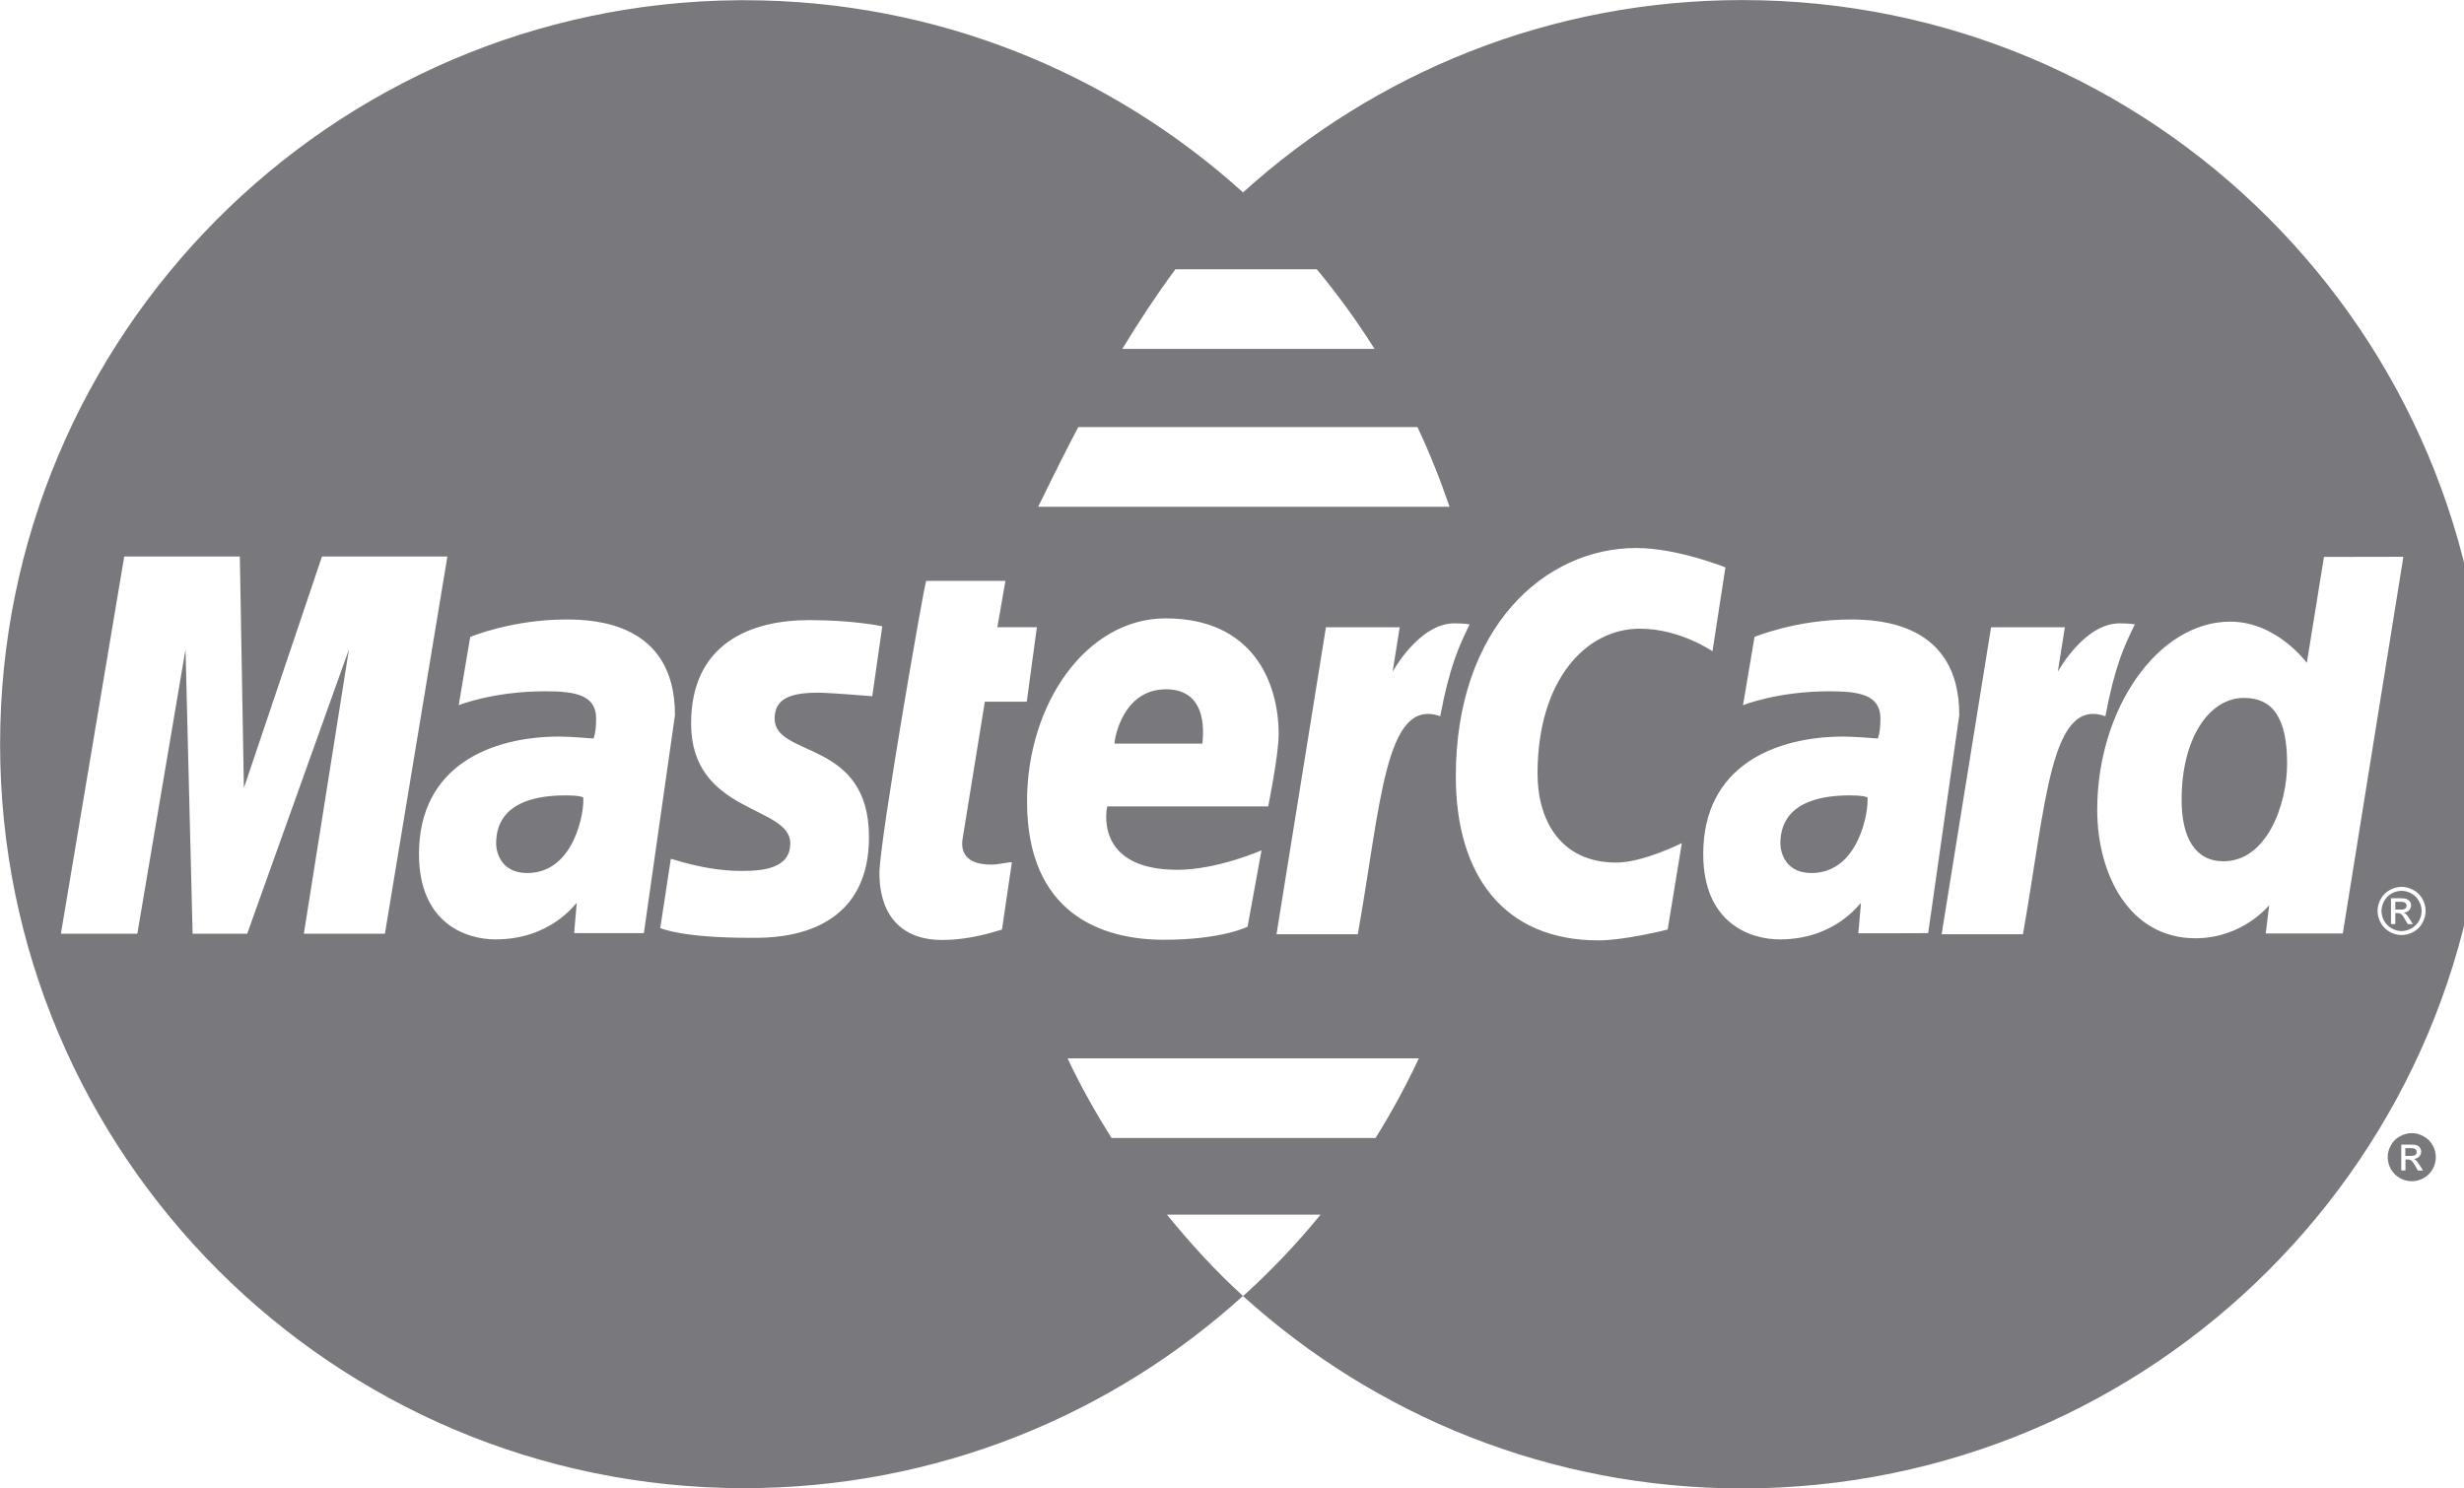 <?xml version="1.0" encoding="UTF-8"?>
<svg id="" viewBox="0 0 48 29" style="background-color:#ffffff00" version="1.1"
	xmlns="http://www.w3.org/2000/svg" xmlns:xlink="http://www.w3.org/1999/xlink" xml:space="preserve"
	x="0px" y="0px"
>
 <g>
  <title>Layer 1</title>
  <g id="Layer_1_copy">
   <path id="svg_1" fill="#79797d" d="m47.212,22.139c-0.075,-0.041 -0.151,-0.061 -0.229,-0.061c-0.08,0 -0.156,0.021 -0.231,0.061c-0.074,0.041 -0.134,0.098 -0.175,0.174c-0.043,0.074 -0.063,0.153 -0.063,0.233s0.021,0.159 0.062,0.233c0.043,0.074 0.101,0.133 0.174,0.174c0.074,0.041 0.152,0.062 0.234,0.062c0.08,0 0.159,-0.021 0.232,-0.062c0.074,-0.041 0.132,-0.1 0.173,-0.174c0.042,-0.074 0.062,-0.152 0.062,-0.233s-0.021,-0.159 -0.062,-0.233c-0.043,-0.077 -0.102,-0.133 -0.177,-0.174zm-0.111,0.668l-0.044,-0.08c-0.035,-0.062 -0.064,-0.102 -0.086,-0.119c-0.014,-0.01 -0.036,-0.017 -0.064,-0.017l-0.047,0l0,0.214l-0.082,0l0,0l0,-0.504l0.174,0c0.059,0 0.102,0.004 0.127,0.014c0.027,0.01 0.049,0.025 0.064,0.049s0.023,0.048 0.023,0.074c0,0.037 -0.014,0.069 -0.039,0.097c-0.026,0.026 -0.062,0.043 -0.105,0.046c0.018,0.006 0.032,0.016 0.043,0.027c0.021,0.02 0.045,0.053 0.075,0.099l0.062,0.099l-0.101,0l0,0.001zm-0.048,-0.307c-0.018,0.016 -0.049,0.021 -0.096,0.021l-0.1,0l0,-0.151l0.094,0c0.039,0 0.065,0.003 0.08,0.009c0.016,0.006 0.026,0.016 0.035,0.025c0.008,0.013 0.012,0.025 0.012,0.041c0,0.024 -0.007,0.041 -0.025,0.055zm-0.461,-5.092c-0.062,0.033 -0.111,0.082 -0.146,0.145c-0.035,0.063 -0.053,0.129 -0.053,0.195c0,0.068 0.018,0.133 0.051,0.195c0.037,0.061 0.084,0.109 0.146,0.145c0.062,0.034 0.126,0.053 0.193,0.053c0.068,0 0.133,-0.019 0.194,-0.053c0.062,-0.035 0.11,-0.083 0.146,-0.145c0.035,-0.063 0.051,-0.127 0.051,-0.195c0,-0.066 -0.018,-0.132 -0.053,-0.195c-0.035,-0.062 -0.084,-0.111 -0.146,-0.145c-0.062,-0.034 -0.125,-0.051 -0.191,-0.051c-0.065,-0 -0.129,0.017 -0.192,0.051zm0.354,0.158c0.016,0.022 0.023,0.047 0.023,0.074c0,0.037 -0.014,0.068 -0.04,0.096s-0.062,0.041 -0.104,0.045c0.019,0.008 0.033,0.017 0.043,0.027c0.021,0.02 0.045,0.051 0.074,0.098l0.062,0.1l-0.1,0l-0.045,-0.078c-0.035,-0.064 -0.063,-0.103 -0.084,-0.119c-0.016,-0.012 -0.037,-0.018 -0.066,-0.018l-0.047,0l0,0.214l-0.084,0l0,-0.504l0.175,0c0.059,0 0.103,0.005 0.128,0.015s0.047,0.027 0.065,0.05zm-0.193,0.004c0.04,0 0.065,0.004 0.082,0.009c0.015,0.007 0.026,0.015 0.034,0.026c0.009,0.013 0.013,0.024 0.013,0.041c0,0.022 -0.009,0.041 -0.024,0.055c-0.019,0.015 -0.05,0.021 -0.097,0.021l-0.099,0l0,-0.152l0.091,0l0,0zm-10.71,-2.073c0.263,0.001 0.291,0.028 0.336,0.036c0.029,0.259 -0.163,1.477 -1.092,1.477c-0.48,0 -0.604,-0.365 -0.604,-0.582c0,-0.423 0.229,-0.931 1.36,-0.931zm-25.018,0c0.264,0.001 0.292,0.028 0.336,0.036c0.03,0.259 -0.163,1.477 -1.092,1.477c-0.479,0 -0.604,-0.365 -0.604,-0.582c0,-0.423 0.229,-0.931 1.36,-0.931zm22.912,-15.496c-3.741,0.001 -7.151,1.419 -9.722,3.748c-2.572,-2.326 -5.98,-3.745 -9.718,-3.745c-0.031,0 -0.063,0 -0.093,0c-7.958,0.052 -14.402,6.526 -14.402,14.496c0,8.001 6.494,14.495 14.495,14.495c3.737,0 7.145,-1.417 9.717,-3.745c-0.537,-0.486 -1.023,-1.023 -1.482,-1.584l2.993,0c-0.451,0.553 -0.943,1.072 -1.472,1.553l-0.003,0l0.001,0c-0.012,0.012 -0.025,0.021 -0.037,0.032c2.573,2.33 5.985,3.75 9.729,3.749c8.006,-0.003 14.494,-6.495 14.492,-14.5c0,-0.003 0,-0.005 0,-0.007c-0.001,-8.005 -6.491,-14.494 -14.498,-14.492zm-11.04,5.245l2.755,0c0.407,0.492 0.784,1.01 1.125,1.552l-4.914,0c0.316,-0.519 0.664,-1.051 1.034,-1.552zm-1.891,3.075l6.607,0c0.236,0.502 0.444,1.021 0.625,1.553l-8.014,0c0.079,-0.15 0.359,-0.754 0.782,-1.553zm-15.087,9.872l0.879,-5.542l-1.983,5.542l-1.063,0l-0.138,-5.542l-0.939,5.542l-1.489,0l1.234,-7.35l2.252,0l0.079,4.51l1.521,-4.51l2.443,0l-1.217,7.35l-1.579,0zm5.265,-0.009l0.051,-0.59c-0.024,0.002 -0.494,0.709 -1.583,0.709c-0.57,0 -1.49,-0.311 -1.49,-1.664c0,-1.718 1.402,-2.288 2.737,-2.288c0.21,0 0.663,0.038 0.663,0.038s0.051,-0.105 0.051,-0.389c0,-0.467 -0.42,-0.531 -0.995,-0.531c-1.013,0 -1.682,0.271 -1.682,0.271l0.224,-1.33c0,0 0.812,-0.34 1.869,-0.34c0.547,0 2.12,0.058 2.12,1.861l-0.606,4.25l-1.359,0l0,0.003zm5.744,-1.875c0,2.051 -1.987,1.963 -2.334,1.963c-1.295,0 -1.695,-0.178 -1.732,-0.189l0.206,-1.35c0.002,-0.012 0.65,0.236 1.371,0.236c0.416,0 0.956,-0.041 0.956,-0.539c0,-0.744 -1.932,-0.566 -1.932,-2.333c0,-1.559 1.158,-2.015 2.3,-2.015c0.882,0 1.424,0.121 1.424,0.121l-0.195,1.362c0,0 -0.837,-0.069 -1.054,-0.069c-0.549,0 -0.848,0.12 -0.848,0.504c-0.001,0.771 1.838,0.392 1.838,2.309zm2.386,0.537c0.137,0 0.292,-0.046 0.398,-0.046l-0.193,1.311c-0.155,0.043 -0.594,0.199 -1.157,0.203c-0.719,0.006 -1.23,-0.397 -1.23,-1.308c0,-0.612 0.877,-5.655 0.911,-5.688l1.543,0l-0.157,0.902l0.77,0l-0.197,1.452l-0.817,0l-0.434,2.676c-0.033,0.213 0.026,0.498 0.563,0.498zm3.394,-4.798c1.694,0 2.201,1.24 2.201,2.257c0,0.407 -0.204,1.407 -0.204,1.407l-3.136,0c0,0 -0.29,1.235 1.367,1.235c0.777,0 1.639,-0.379 1.639,-0.379l-0.272,1.488c0,0 -0.498,0.254 -1.63,0.254c-1.227,0 -2.666,-0.519 -2.666,-2.699c0.001,-1.89 1.149,-3.562 2.701,-3.563zm4.088,10.124l-5.143,0c-0.313,-0.5 -0.605,-1.013 -0.856,-1.552l6.843,0c-0.251,0.536 -0.532,1.054 -0.844,1.552zm-0.345,-3.969l-1.584,0l0.963,-5.982l1.437,0l-0.138,0.867c0,0 0.512,-0.943 1.203,-0.943c0.201,0 0.298,0.02 0.298,0.02c-0.205,0.418 -0.386,0.801 -0.574,1.79c-1.071,-0.381 -1.153,1.693 -1.605,4.248zm6.036,-0.092c0,0 -0.83,0.211 -1.35,0.211c-1.842,0 -2.777,-1.271 -2.777,-3.196c0,-2.903 1.733,-4.449 3.514,-4.449c0.804,0 1.738,0.378 1.738,0.378l-0.252,1.635c0,0 -0.631,-0.441 -1.416,-0.441c-1.05,0 -1.992,1.002 -1.992,2.823c0,0.898 0.439,1.734 1.535,1.734c0.52,0 1.276,-0.379 1.276,-0.379l-0.276,1.684zm3.714,0.073l0.052,-0.59c-0.025,0.002 -0.495,0.709 -1.583,0.709c-0.57,0 -1.49,-0.311 -1.49,-1.664c0,-1.718 1.402,-2.288 2.736,-2.288c0.21,0 0.664,0.038 0.664,0.038s0.052,-0.105 0.052,-0.389c0,-0.467 -0.42,-0.531 -0.996,-0.531c-1.013,0 -1.681,0.271 -1.681,0.271l0.224,-1.33c0,0 0.812,-0.34 1.87,-0.34c0.546,0 2.12,0.058 2.119,1.861l-0.606,4.25c-0.001,0.003 -1.361,0.003 -1.361,0.003zm3.207,0.019l-1.584,0l0.963,-5.982l1.438,0l-0.138,0.867c0,0 0.513,-0.943 1.204,-0.943c0.201,0 0.297,0.02 0.297,0.02c-0.204,0.418 -0.387,0.801 -0.574,1.79c-1.072,-0.381 -1.154,1.693 -1.606,4.248zm7.782,-0.689c0.043,0.076 0.062,0.154 0.062,0.235s-0.02,0.157 -0.062,0.233c-0.041,0.074 -0.099,0.131 -0.173,0.174c-0.073,0.041 -0.151,0.062 -0.233,0.062c-0.08,0 -0.158,-0.021 -0.232,-0.062c-0.074,-0.043 -0.132,-0.1 -0.173,-0.174c-0.042,-0.076 -0.063,-0.152 -0.063,-0.233c0,-0.082 0.021,-0.16 0.063,-0.235c0.042,-0.074 0.101,-0.133 0.175,-0.173c0.076,-0.041 0.152,-0.062 0.23,-0.062c0.08,0 0.156,0.021 0.23,0.062c0.076,0.04 0.135,0.098 0.176,0.173zm-2.252,-4.598l0.334,-2.065l1.547,-0.003l-1.18,7.339l-1.501,0l0.067,-0.551c0,0 -0.512,0.645 -1.437,0.645c-1.284,0 -1.913,-1.239 -1.913,-2.504c0,-1.958 1.178,-3.665 2.592,-3.665c0.911,0.001 1.491,0.804 1.491,0.804zm-21.514,1.572l-1.713,0c0,-0.101 0.162,-1.058 1.003,-1.058c0.871,0 0.71,0.98 0.71,1.058zm20.29,-0.89c0.555,0 0.84,0.381 0.84,1.279c0,0.814 -0.403,1.904 -1.239,1.904c-0.556,0 -0.816,-0.467 -0.816,-1.198c-0.001,-1.197 0.536,-1.985 1.215,-1.985z"/>
  </g>
 </g>
</svg>